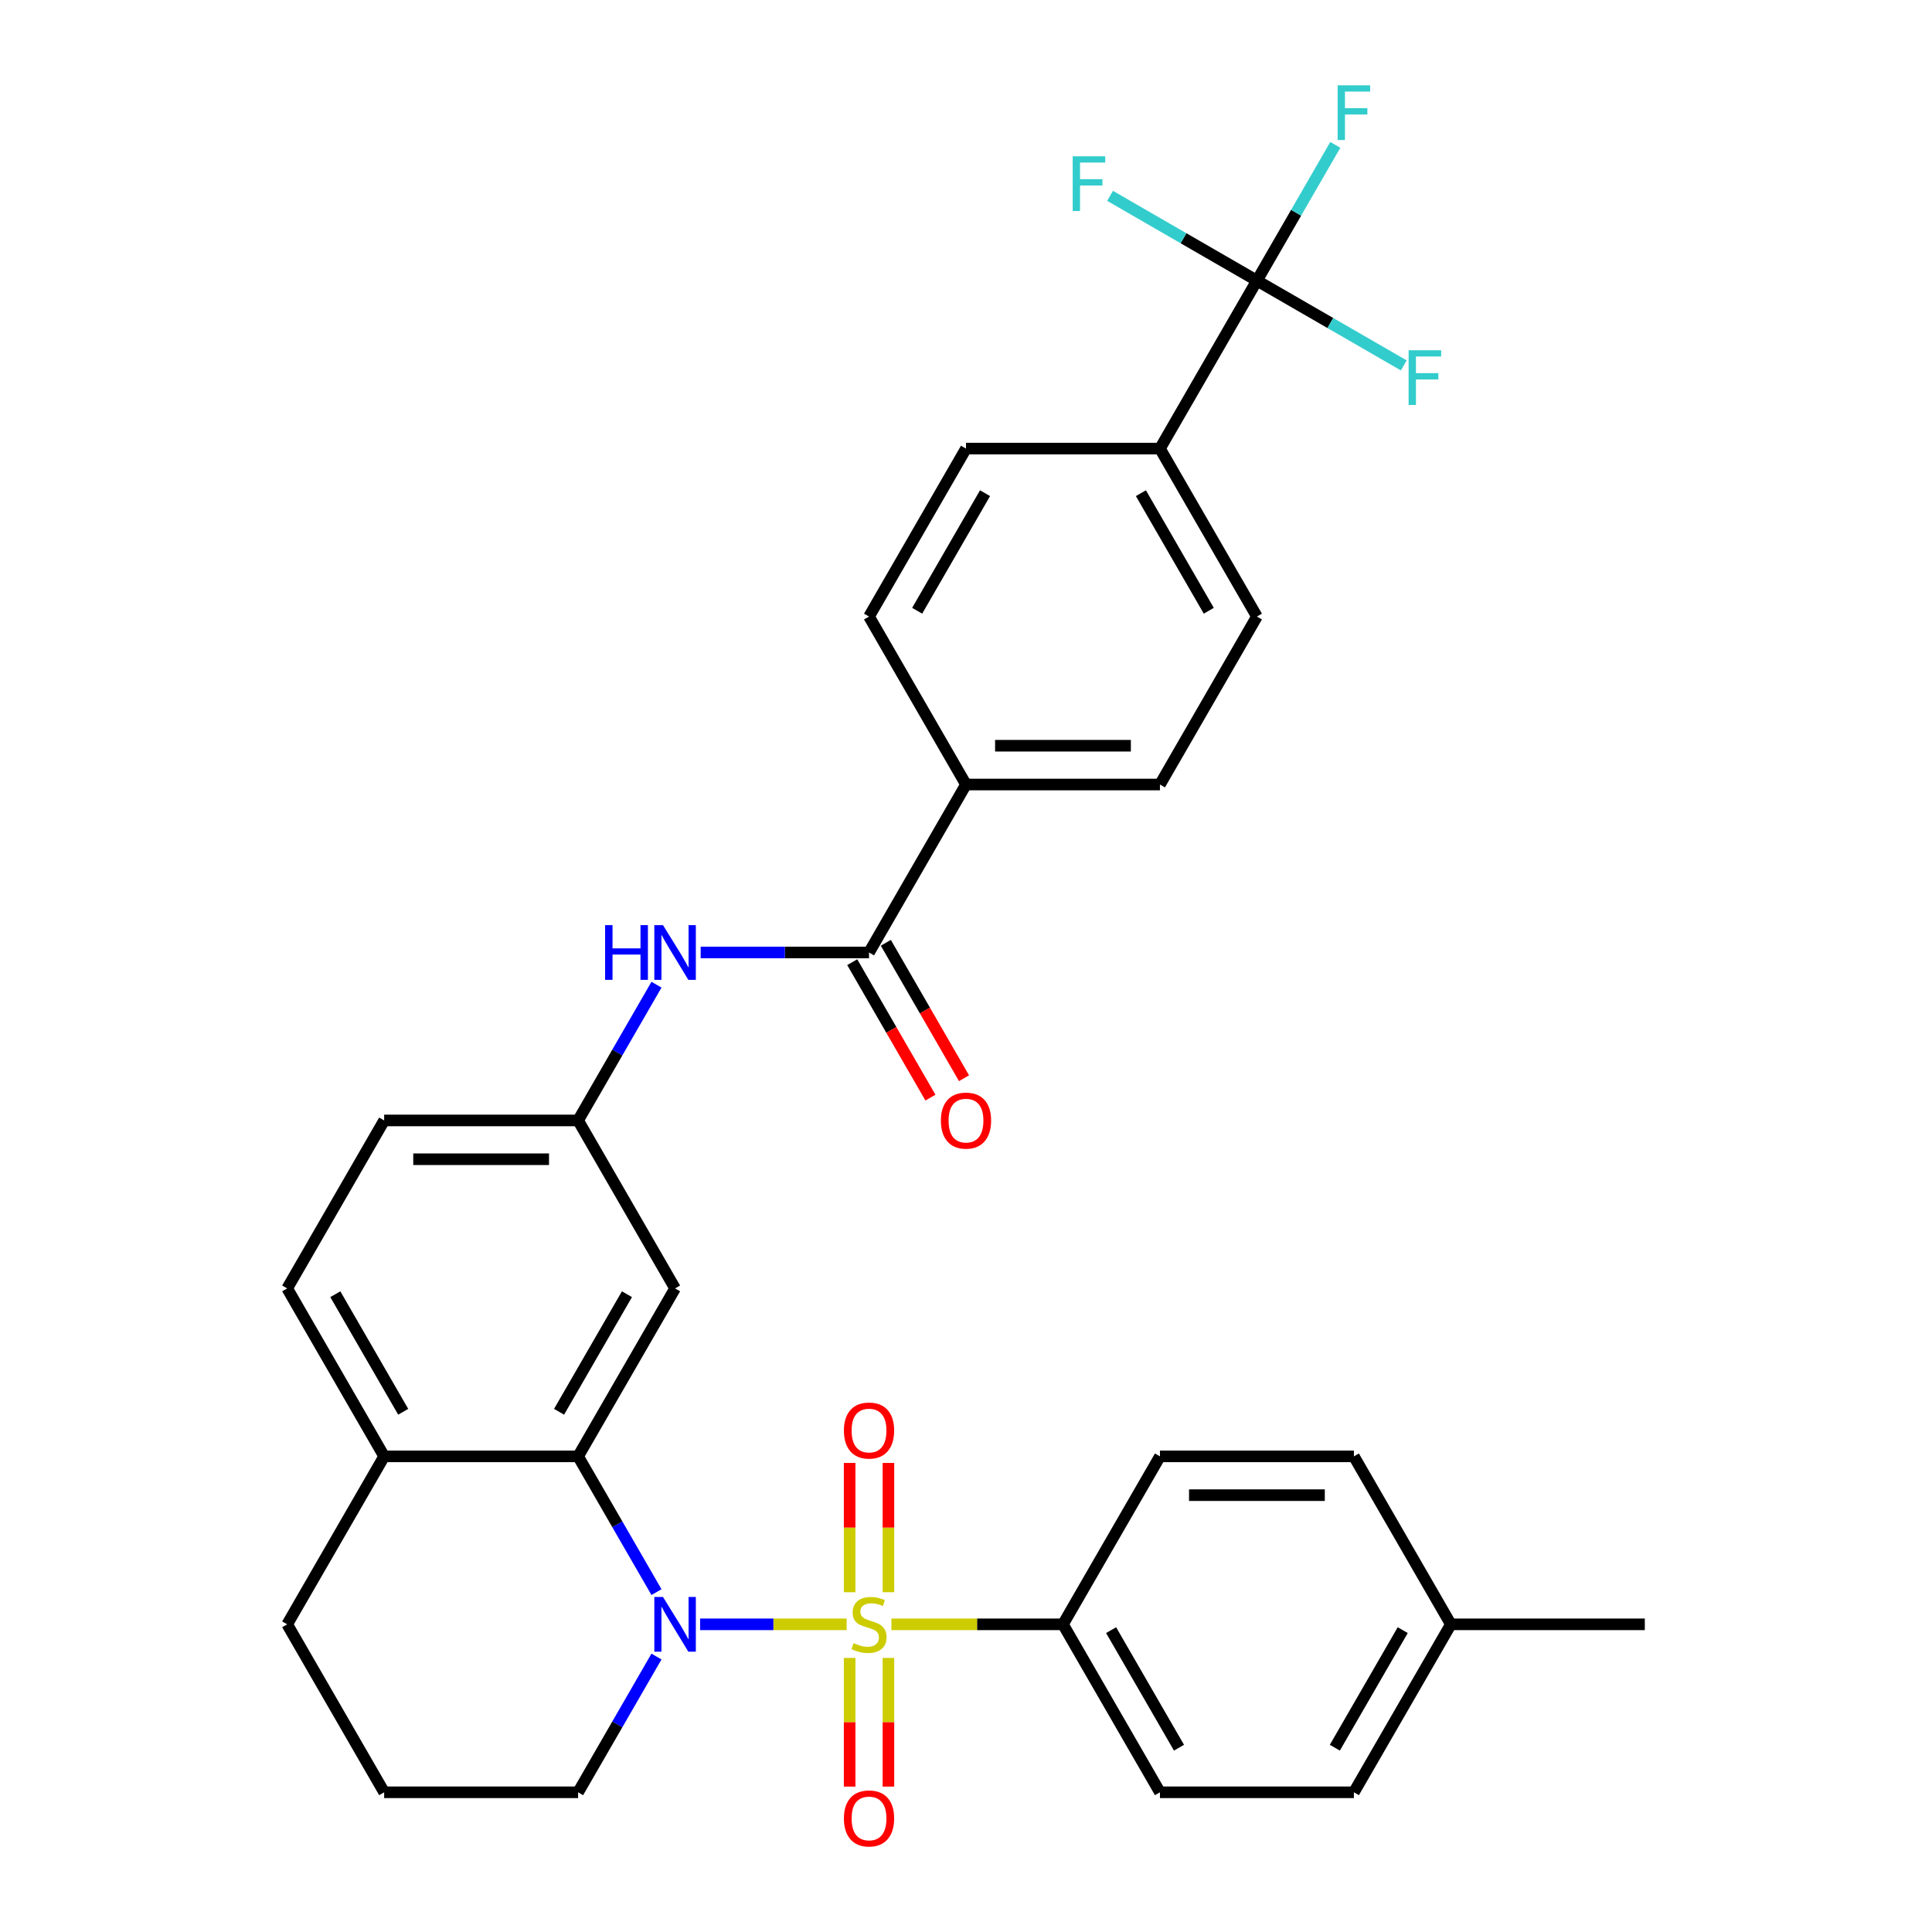 <?xml version='1.0' encoding='iso-8859-1'?>
<svg version='1.1' baseProfile='full'
              xmlns='http://www.w3.org/2000/svg'
                      xmlns:rdkit='http://www.rdkit.org/xml'
                      xmlns:xlink='http://www.w3.org/1999/xlink'
                  xml:space='preserve'
width='1000px' height='1000px' viewBox='0 0 1000 1000'>
<!-- END OF HEADER -->
<rect style='opacity:1.0;fill:#FFFFFF;stroke:none' width='1000' height='1000' x='0' y='0'> </rect>
<path class='bond-0' d='M 438.217,840.752 L 400.299,840.752' style='fill:none;fill-rule:evenodd;stroke:#CCCC00;stroke-width:6px;stroke-linecap:butt;stroke-linejoin:miter;stroke-opacity:1' />
<path class='bond-0' d='M 400.299,840.752 L 362.38,840.752' style='fill:none;fill-rule:evenodd;stroke:#0000FF;stroke-width:6px;stroke-linecap:butt;stroke-linejoin:miter;stroke-opacity:1' />
<path class='bond-4' d='M 461.396,840.752 L 505.795,840.752' style='fill:none;fill-rule:evenodd;stroke:#CCCC00;stroke-width:6px;stroke-linecap:butt;stroke-linejoin:miter;stroke-opacity:1' />
<path class='bond-4' d='M 505.795,840.752 L 550.193,840.752' style='fill:none;fill-rule:evenodd;stroke:#000000;stroke-width:6px;stroke-linecap:butt;stroke-linejoin:miter;stroke-opacity:1' />
<path class='bond-7' d='M 459.845,824.122 L 459.845,790.671' style='fill:none;fill-rule:evenodd;stroke:#CCCC00;stroke-width:6px;stroke-linecap:butt;stroke-linejoin:miter;stroke-opacity:1' />
<path class='bond-7' d='M 459.845,790.671 L 459.845,757.219' style='fill:none;fill-rule:evenodd;stroke:#FF0000;stroke-width:6px;stroke-linecap:butt;stroke-linejoin:miter;stroke-opacity:1' />
<path class='bond-7' d='M 439.768,824.122 L 439.768,790.671' style='fill:none;fill-rule:evenodd;stroke:#CCCC00;stroke-width:6px;stroke-linecap:butt;stroke-linejoin:miter;stroke-opacity:1' />
<path class='bond-7' d='M 439.768,790.671 L 439.768,757.219' style='fill:none;fill-rule:evenodd;stroke:#FF0000;stroke-width:6px;stroke-linecap:butt;stroke-linejoin:miter;stroke-opacity:1' />
<path class='bond-8' d='M 439.768,858.141 L 439.768,891.442' style='fill:none;fill-rule:evenodd;stroke:#CCCC00;stroke-width:6px;stroke-linecap:butt;stroke-linejoin:miter;stroke-opacity:1' />
<path class='bond-8' d='M 439.768,891.442 L 439.768,924.743' style='fill:none;fill-rule:evenodd;stroke:#FF0000;stroke-width:6px;stroke-linecap:butt;stroke-linejoin:miter;stroke-opacity:1' />
<path class='bond-8' d='M 459.845,858.141 L 459.845,891.442' style='fill:none;fill-rule:evenodd;stroke:#CCCC00;stroke-width:6px;stroke-linecap:butt;stroke-linejoin:miter;stroke-opacity:1' />
<path class='bond-8' d='M 459.845,891.442 L 459.845,924.743' style='fill:none;fill-rule:evenodd;stroke:#FF0000;stroke-width:6px;stroke-linecap:butt;stroke-linejoin:miter;stroke-opacity:1' />
<path class='bond-1' d='M 339.796,824.082 L 319.512,788.948' style='fill:none;fill-rule:evenodd;stroke:#0000FF;stroke-width:6px;stroke-linecap:butt;stroke-linejoin:miter;stroke-opacity:1' />
<path class='bond-1' d='M 319.512,788.948 L 299.227,753.815' style='fill:none;fill-rule:evenodd;stroke:#000000;stroke-width:6px;stroke-linecap:butt;stroke-linejoin:miter;stroke-opacity:1' />
<path class='bond-24' d='M 339.796,857.421 L 319.512,892.555' style='fill:none;fill-rule:evenodd;stroke:#0000FF;stroke-width:6px;stroke-linecap:butt;stroke-linejoin:miter;stroke-opacity:1' />
<path class='bond-24' d='M 319.512,892.555 L 299.227,927.689' style='fill:none;fill-rule:evenodd;stroke:#000000;stroke-width:6px;stroke-linecap:butt;stroke-linejoin:miter;stroke-opacity:1' />
<path class='bond-6' d='M 299.227,753.815 L 349.42,666.877' style='fill:none;fill-rule:evenodd;stroke:#000000;stroke-width:6px;stroke-linecap:butt;stroke-linejoin:miter;stroke-opacity:1' />
<path class='bond-6' d='M 289.369,730.735 L 324.504,669.879' style='fill:none;fill-rule:evenodd;stroke:#000000;stroke-width:6px;stroke-linecap:butt;stroke-linejoin:miter;stroke-opacity:1' />
<path class='bond-11' d='M 299.227,753.815 L 198.841,753.815' style='fill:none;fill-rule:evenodd;stroke:#000000;stroke-width:6px;stroke-linecap:butt;stroke-linejoin:miter;stroke-opacity:1' />
<path class='bond-2' d='M 650.58,145.254 L 600.386,232.191' style='fill:none;fill-rule:evenodd;stroke:#000000;stroke-width:6px;stroke-linecap:butt;stroke-linejoin:miter;stroke-opacity:1' />
<path class='bond-18' d='M 650.58,145.254 L 670.864,110.12' style='fill:none;fill-rule:evenodd;stroke:#000000;stroke-width:6px;stroke-linecap:butt;stroke-linejoin:miter;stroke-opacity:1' />
<path class='bond-18' d='M 670.864,110.12 L 691.149,74.987' style='fill:none;fill-rule:evenodd;stroke:#33CCCC;stroke-width:6px;stroke-linecap:butt;stroke-linejoin:miter;stroke-opacity:1' />
<path class='bond-19' d='M 650.58,145.254 L 688.583,167.196' style='fill:none;fill-rule:evenodd;stroke:#000000;stroke-width:6px;stroke-linecap:butt;stroke-linejoin:miter;stroke-opacity:1' />
<path class='bond-19' d='M 688.583,167.196 L 726.587,189.137' style='fill:none;fill-rule:evenodd;stroke:#33CCCC;stroke-width:6px;stroke-linecap:butt;stroke-linejoin:miter;stroke-opacity:1' />
<path class='bond-20' d='M 650.58,145.254 L 612.576,123.313' style='fill:none;fill-rule:evenodd;stroke:#000000;stroke-width:6px;stroke-linecap:butt;stroke-linejoin:miter;stroke-opacity:1' />
<path class='bond-20' d='M 612.576,123.313 L 574.572,101.371' style='fill:none;fill-rule:evenodd;stroke:#33CCCC;stroke-width:6px;stroke-linecap:butt;stroke-linejoin:miter;stroke-opacity:1' />
<path class='bond-3' d='M 449.807,493.003 L 406.238,493.003' style='fill:none;fill-rule:evenodd;stroke:#000000;stroke-width:6px;stroke-linecap:butt;stroke-linejoin:miter;stroke-opacity:1' />
<path class='bond-3' d='M 406.238,493.003 L 362.67,493.003' style='fill:none;fill-rule:evenodd;stroke:#0000FF;stroke-width:6px;stroke-linecap:butt;stroke-linejoin:miter;stroke-opacity:1' />
<path class='bond-10' d='M 449.807,493.003 L 500,406.066' style='fill:none;fill-rule:evenodd;stroke:#000000;stroke-width:6px;stroke-linecap:butt;stroke-linejoin:miter;stroke-opacity:1' />
<path class='bond-13' d='M 441.113,498.022 L 461.351,533.076' style='fill:none;fill-rule:evenodd;stroke:#000000;stroke-width:6px;stroke-linecap:butt;stroke-linejoin:miter;stroke-opacity:1' />
<path class='bond-13' d='M 461.351,533.076 L 481.59,568.13' style='fill:none;fill-rule:evenodd;stroke:#FF0000;stroke-width:6px;stroke-linecap:butt;stroke-linejoin:miter;stroke-opacity:1' />
<path class='bond-13' d='M 458.5,487.984 L 478.739,523.037' style='fill:none;fill-rule:evenodd;stroke:#000000;stroke-width:6px;stroke-linecap:butt;stroke-linejoin:miter;stroke-opacity:1' />
<path class='bond-13' d='M 478.739,523.037 L 498.977,558.091' style='fill:none;fill-rule:evenodd;stroke:#FF0000;stroke-width:6px;stroke-linecap:butt;stroke-linejoin:miter;stroke-opacity:1' />
<path class='bond-21' d='M 550.193,840.752 L 600.386,927.689' style='fill:none;fill-rule:evenodd;stroke:#000000;stroke-width:6px;stroke-linecap:butt;stroke-linejoin:miter;stroke-opacity:1' />
<path class='bond-21' d='M 575.11,843.754 L 610.245,904.61' style='fill:none;fill-rule:evenodd;stroke:#000000;stroke-width:6px;stroke-linecap:butt;stroke-linejoin:miter;stroke-opacity:1' />
<path class='bond-22' d='M 550.193,840.752 L 600.386,753.815' style='fill:none;fill-rule:evenodd;stroke:#000000;stroke-width:6px;stroke-linecap:butt;stroke-linejoin:miter;stroke-opacity:1' />
<path class='bond-5' d='M 339.796,509.673 L 319.512,544.806' style='fill:none;fill-rule:evenodd;stroke:#0000FF;stroke-width:6px;stroke-linecap:butt;stroke-linejoin:miter;stroke-opacity:1' />
<path class='bond-5' d='M 319.512,544.806 L 299.227,579.94' style='fill:none;fill-rule:evenodd;stroke:#000000;stroke-width:6px;stroke-linecap:butt;stroke-linejoin:miter;stroke-opacity:1' />
<path class='bond-12' d='M 349.42,666.877 L 299.227,579.94' style='fill:none;fill-rule:evenodd;stroke:#000000;stroke-width:6px;stroke-linecap:butt;stroke-linejoin:miter;stroke-opacity:1' />
<path class='bond-9' d='M 600.386,232.191 L 650.58,319.128' style='fill:none;fill-rule:evenodd;stroke:#000000;stroke-width:6px;stroke-linecap:butt;stroke-linejoin:miter;stroke-opacity:1' />
<path class='bond-9' d='M 590.528,255.27 L 625.663,316.127' style='fill:none;fill-rule:evenodd;stroke:#000000;stroke-width:6px;stroke-linecap:butt;stroke-linejoin:miter;stroke-opacity:1' />
<path class='bond-35' d='M 600.386,232.191 L 500,232.191' style='fill:none;fill-rule:evenodd;stroke:#000000;stroke-width:6px;stroke-linecap:butt;stroke-linejoin:miter;stroke-opacity:1' />
<path class='bond-16' d='M 500,406.066 L 449.807,319.128' style='fill:none;fill-rule:evenodd;stroke:#000000;stroke-width:6px;stroke-linecap:butt;stroke-linejoin:miter;stroke-opacity:1' />
<path class='bond-17' d='M 500,406.066 L 600.386,406.066' style='fill:none;fill-rule:evenodd;stroke:#000000;stroke-width:6px;stroke-linecap:butt;stroke-linejoin:miter;stroke-opacity:1' />
<path class='bond-17' d='M 515.058,385.988 L 585.328,385.988' style='fill:none;fill-rule:evenodd;stroke:#000000;stroke-width:6px;stroke-linecap:butt;stroke-linejoin:miter;stroke-opacity:1' />
<path class='bond-23' d='M 198.841,753.815 L 148.647,666.877' style='fill:none;fill-rule:evenodd;stroke:#000000;stroke-width:6px;stroke-linecap:butt;stroke-linejoin:miter;stroke-opacity:1' />
<path class='bond-23' d='M 208.699,730.735 L 173.564,669.879' style='fill:none;fill-rule:evenodd;stroke:#000000;stroke-width:6px;stroke-linecap:butt;stroke-linejoin:miter;stroke-opacity:1' />
<path class='bond-33' d='M 198.841,753.815 L 148.647,840.752' style='fill:none;fill-rule:evenodd;stroke:#000000;stroke-width:6px;stroke-linecap:butt;stroke-linejoin:miter;stroke-opacity:1' />
<path class='bond-34' d='M 299.227,579.94 L 198.841,579.94' style='fill:none;fill-rule:evenodd;stroke:#000000;stroke-width:6px;stroke-linecap:butt;stroke-linejoin:miter;stroke-opacity:1' />
<path class='bond-34' d='M 284.169,600.017 L 213.899,600.017' style='fill:none;fill-rule:evenodd;stroke:#000000;stroke-width:6px;stroke-linecap:butt;stroke-linejoin:miter;stroke-opacity:1' />
<path class='bond-14' d='M 500,232.191 L 449.807,319.128' style='fill:none;fill-rule:evenodd;stroke:#000000;stroke-width:6px;stroke-linecap:butt;stroke-linejoin:miter;stroke-opacity:1' />
<path class='bond-14' d='M 509.858,255.27 L 474.723,316.127' style='fill:none;fill-rule:evenodd;stroke:#000000;stroke-width:6px;stroke-linecap:butt;stroke-linejoin:miter;stroke-opacity:1' />
<path class='bond-15' d='M 650.58,319.128 L 600.386,406.066' style='fill:none;fill-rule:evenodd;stroke:#000000;stroke-width:6px;stroke-linecap:butt;stroke-linejoin:miter;stroke-opacity:1' />
<path class='bond-27' d='M 600.386,927.689 L 700.773,927.689' style='fill:none;fill-rule:evenodd;stroke:#000000;stroke-width:6px;stroke-linecap:butt;stroke-linejoin:miter;stroke-opacity:1' />
<path class='bond-26' d='M 600.386,753.815 L 700.773,753.815' style='fill:none;fill-rule:evenodd;stroke:#000000;stroke-width:6px;stroke-linecap:butt;stroke-linejoin:miter;stroke-opacity:1' />
<path class='bond-26' d='M 615.444,773.892 L 685.715,773.892' style='fill:none;fill-rule:evenodd;stroke:#000000;stroke-width:6px;stroke-linecap:butt;stroke-linejoin:miter;stroke-opacity:1' />
<path class='bond-25' d='M 148.647,666.877 L 198.841,579.94' style='fill:none;fill-rule:evenodd;stroke:#000000;stroke-width:6px;stroke-linecap:butt;stroke-linejoin:miter;stroke-opacity:1' />
<path class='bond-29' d='M 299.227,927.689 L 198.841,927.689' style='fill:none;fill-rule:evenodd;stroke:#000000;stroke-width:6px;stroke-linecap:butt;stroke-linejoin:miter;stroke-opacity:1' />
<path class='bond-28' d='M 700.773,753.815 L 750.966,840.752' style='fill:none;fill-rule:evenodd;stroke:#000000;stroke-width:6px;stroke-linecap:butt;stroke-linejoin:miter;stroke-opacity:1' />
<path class='bond-32' d='M 700.773,927.689 L 750.966,840.752' style='fill:none;fill-rule:evenodd;stroke:#000000;stroke-width:6px;stroke-linecap:butt;stroke-linejoin:miter;stroke-opacity:1' />
<path class='bond-32' d='M 690.914,904.61 L 726.05,843.754' style='fill:none;fill-rule:evenodd;stroke:#000000;stroke-width:6px;stroke-linecap:butt;stroke-linejoin:miter;stroke-opacity:1' />
<path class='bond-31' d='M 750.966,840.752 L 851.353,840.752' style='fill:none;fill-rule:evenodd;stroke:#000000;stroke-width:6px;stroke-linecap:butt;stroke-linejoin:miter;stroke-opacity:1' />
<path class='bond-30' d='M 198.841,927.689 L 148.647,840.752' style='fill:none;fill-rule:evenodd;stroke:#000000;stroke-width:6px;stroke-linecap:butt;stroke-linejoin:miter;stroke-opacity:1' />
<path  class='atom-0' d='M 441.807 850.472
Q 442.127 850.592, 443.447 851.152
Q 444.767 851.712, 446.207 852.072
Q 447.687 852.392, 449.127 852.392
Q 451.807 852.392, 453.367 851.112
Q 454.927 849.792, 454.927 847.512
Q 454.927 845.952, 454.127 844.992
Q 453.367 844.032, 452.167 843.512
Q 450.967 842.992, 448.967 842.392
Q 446.447 841.632, 444.927 840.912
Q 443.447 840.192, 442.367 838.672
Q 441.327 837.152, 441.327 834.592
Q 441.327 831.032, 443.727 828.832
Q 446.167 826.632, 450.967 826.632
Q 454.247 826.632, 457.967 828.192
L 457.047 831.272
Q 453.647 829.872, 451.087 829.872
Q 448.327 829.872, 446.807 831.032
Q 445.287 832.152, 445.327 834.112
Q 445.327 835.632, 446.087 836.552
Q 446.887 837.472, 448.007 837.992
Q 449.167 838.512, 451.087 839.112
Q 453.647 839.912, 455.167 840.712
Q 456.687 841.512, 457.767 843.152
Q 458.887 844.752, 458.887 847.512
Q 458.887 851.432, 456.247 853.552
Q 453.647 855.632, 449.287 855.632
Q 446.767 855.632, 444.847 855.072
Q 442.967 854.552, 440.727 853.632
L 441.807 850.472
' fill='#CCCC00'/>
<path  class='atom-1' d='M 343.16 826.592
L 352.44 841.592
Q 353.36 843.072, 354.84 845.752
Q 356.32 848.432, 356.4 848.592
L 356.4 826.592
L 360.16 826.592
L 360.16 854.912
L 356.28 854.912
L 346.32 838.512
Q 345.16 836.592, 343.92 834.392
Q 342.72 832.192, 342.36 831.512
L 342.36 854.912
L 338.68 854.912
L 338.68 826.592
L 343.16 826.592
' fill='#0000FF'/>
<path  class='atom-6' d='M 313.2 478.843
L 317.04 478.843
L 317.04 490.883
L 331.52 490.883
L 331.52 478.843
L 335.36 478.843
L 335.36 507.163
L 331.52 507.163
L 331.52 494.083
L 317.04 494.083
L 317.04 507.163
L 313.2 507.163
L 313.2 478.843
' fill='#0000FF'/>
<path  class='atom-6' d='M 343.16 478.843
L 352.44 493.843
Q 353.36 495.323, 354.84 498.003
Q 356.32 500.683, 356.4 500.843
L 356.4 478.843
L 360.16 478.843
L 360.16 507.163
L 356.28 507.163
L 346.32 490.763
Q 345.16 488.843, 343.92 486.643
Q 342.72 484.443, 342.36 483.763
L 342.36 507.163
L 338.68 507.163
L 338.68 478.843
L 343.16 478.843
' fill='#0000FF'/>
<path  class='atom-8' d='M 436.807 740.445
Q 436.807 733.645, 440.167 729.845
Q 443.527 726.045, 449.807 726.045
Q 456.087 726.045, 459.447 729.845
Q 462.807 733.645, 462.807 740.445
Q 462.807 747.325, 459.407 751.245
Q 456.007 755.125, 449.807 755.125
Q 443.567 755.125, 440.167 751.245
Q 436.807 747.365, 436.807 740.445
M 449.807 751.925
Q 454.127 751.925, 456.447 749.045
Q 458.807 746.125, 458.807 740.445
Q 458.807 734.885, 456.447 732.085
Q 454.127 729.245, 449.807 729.245
Q 445.487 729.245, 443.127 732.045
Q 440.807 734.845, 440.807 740.445
Q 440.807 746.165, 443.127 749.045
Q 445.487 751.925, 449.807 751.925
' fill='#FF0000'/>
<path  class='atom-9' d='M 436.807 941.218
Q 436.807 934.418, 440.167 930.618
Q 443.527 926.818, 449.807 926.818
Q 456.087 926.818, 459.447 930.618
Q 462.807 934.418, 462.807 941.218
Q 462.807 948.098, 459.407 952.018
Q 456.007 955.898, 449.807 955.898
Q 443.567 955.898, 440.167 952.018
Q 436.807 948.138, 436.807 941.218
M 449.807 952.698
Q 454.127 952.698, 456.447 949.818
Q 458.807 946.898, 458.807 941.218
Q 458.807 935.658, 456.447 932.858
Q 454.127 930.018, 449.807 930.018
Q 445.487 930.018, 443.127 932.818
Q 440.807 935.618, 440.807 941.218
Q 440.807 946.938, 443.127 949.818
Q 445.487 952.698, 449.807 952.698
' fill='#FF0000'/>
<path  class='atom-14' d='M 487 580.02
Q 487 573.22, 490.36 569.42
Q 493.72 565.62, 500 565.62
Q 506.28 565.62, 509.64 569.42
Q 513 573.22, 513 580.02
Q 513 586.9, 509.6 590.82
Q 506.2 594.7, 500 594.7
Q 493.76 594.7, 490.36 590.82
Q 487 586.94, 487 580.02
M 500 591.5
Q 504.32 591.5, 506.64 588.62
Q 509 585.7, 509 580.02
Q 509 574.46, 506.64 571.66
Q 504.32 568.82, 500 568.82
Q 495.68 568.82, 493.32 571.62
Q 491 574.42, 491 580.02
Q 491 585.74, 493.32 588.62
Q 495.68 591.5, 500 591.5
' fill='#FF0000'/>
<path  class='atom-19' d='M 692.353 44.157
L 709.193 44.157
L 709.193 47.397
L 696.153 47.397
L 696.153 55.997
L 707.753 55.997
L 707.753 59.277
L 696.153 59.277
L 696.153 72.477
L 692.353 72.477
L 692.353 44.157
' fill='#33CCCC'/>
<path  class='atom-20' d='M 729.097 181.287
L 745.937 181.287
L 745.937 184.527
L 732.897 184.527
L 732.897 193.127
L 744.497 193.127
L 744.497 196.407
L 732.897 196.407
L 732.897 209.607
L 729.097 209.607
L 729.097 181.287
' fill='#33CCCC'/>
<path  class='atom-21' d='M 555.222 80.901
L 572.062 80.901
L 572.062 84.141
L 559.022 84.141
L 559.022 92.741
L 570.622 92.741
L 570.622 96.021
L 559.022 96.021
L 559.022 109.221
L 555.222 109.221
L 555.222 80.901
' fill='#33CCCC'/>
</svg>
